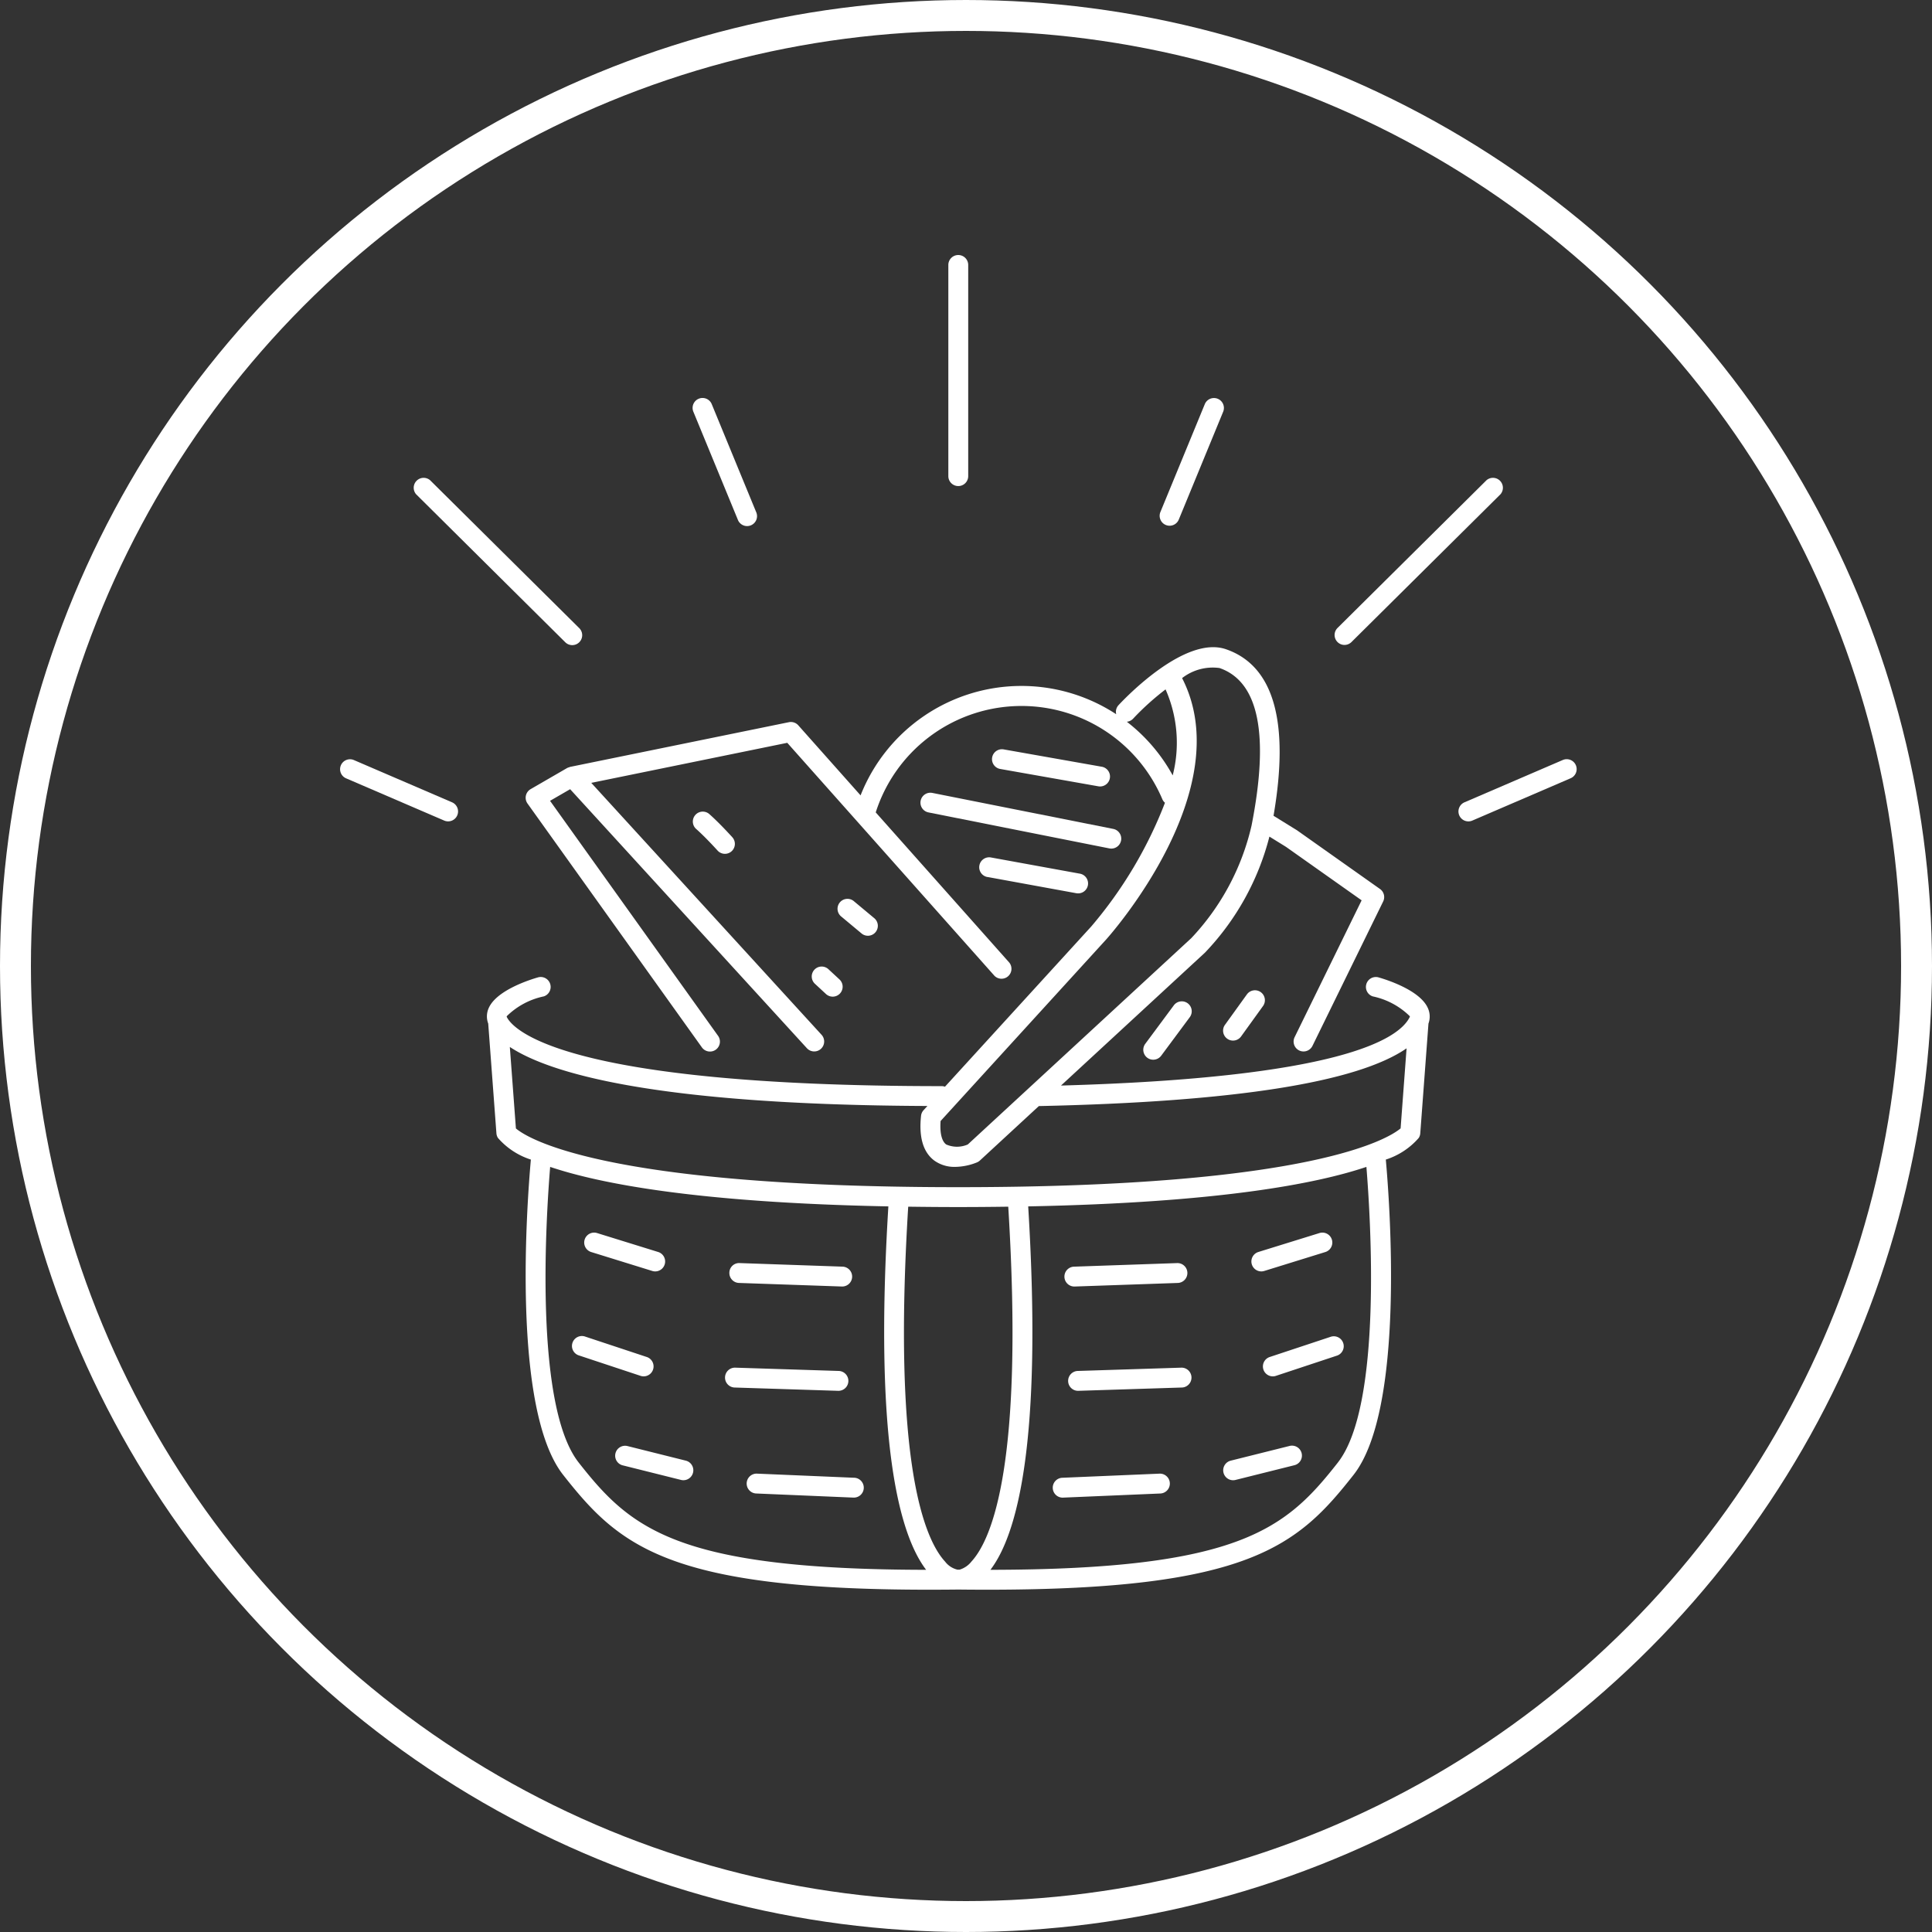 <svg xmlns="http://www.w3.org/2000/svg" width="125" height="125" viewBox="0 0 125 125">
  <rect x="0" y="0" width="125" height="125" fill="#333333" stroke="none"/>
  <g id="Groupe_1756" data-name="Groupe 1756" transform="translate(-826.374 -320.152)">
    <g id="Ellipse_21" data-name="Ellipse 21" transform="translate(826.374 320.152)" fill="none" stroke="#fff" stroke-width="2">
      <circle cx="62.5" cy="62.5" r="62.5" stroke="none"/>
      <circle cx="62.5" cy="62.5" r="61.5" fill="none"/>
    </g>
    <path id="Tracé_6104" data-name="Tracé 6104" d="M873.441,436.325l3.933,1.219a.631.631,0,0,0,.19.029.643.643,0,0,0,.19-1.257l-3.933-1.219a.643.643,0,1,0-.38,1.228Z" transform="translate(-8.798 -35.161)" fill="#fff"/>
    <path id="Tracé_6105" data-name="Tracé 6105" d="M888.191,439.41l6.669.231h.023a.643.643,0,0,0,.022-1.285l-6.669-.231a.63.63,0,0,0-.665.62A.643.643,0,0,0,888.191,439.41Z" transform="translate(-14.007 -36.252)" fill="#fff"/>
    <path id="Tracé_6106" data-name="Tracé 6106" d="M876.381,448.083a.643.643,0,0,0,.2-1.253l-3.971-1.316a.643.643,0,1,0-.4,1.221l3.971,1.316A.63.63,0,0,0,876.381,448.083Z" transform="translate(-8.361 -38.881)" fill="#fff"/>
    <path id="Tracé_6107" data-name="Tracé 6107" d="M894.478,450.152a.643.643,0,0,0,.02-1.285l-6.722-.214a.643.643,0,0,0-.041,1.285l6.722.214Z" transform="translate(-13.844 -40.014)" fill="#fff"/>
    <path id="Tracé_6108" data-name="Tracé 6108" d="M880.638,457.478l-3.791-.948a.643.643,0,0,0-.312,1.247l3.792.948a.622.622,0,0,0,.156.019.643.643,0,0,0,.156-1.266Z" transform="translate(-9.891 -42.822)" fill="#fff"/>
    <path id="Tracé_6109" data-name="Tracé 6109" d="M896.27,459.588l-6.321-.268a.643.643,0,0,0-.055,1.284l6.321.268h.028a.643.643,0,0,0,.027-1.285Z" transform="translate(-14.618 -43.825)" fill="#fff"/>
    <path id="Tracé_6110" data-name="Tracé 6110" d="M924.043,399.475c-.523-1.182-2.769-1.866-3.214-1.991a.643.643,0,0,0-.348,1.237,4.824,4.824,0,0,1,2.386,1.274.06.06,0,0,1,0,.07c-.728,1.455-4.656,3.922-22.56,4.424l9.316-8.6a16.928,16.928,0,0,0,4.169-7.507l1.072.663,4.894,3.46-4.335,8.853a.642.642,0,0,0,.294.86.632.632,0,0,0,.282.065.642.642,0,0,0,.578-.36l4.575-9.345a.642.642,0,0,0-.206-.807l-5.373-3.8-1.515-.937c1.046-6.08.017-9.707-3.075-10.774-2.649-.915-6.527,3.158-6.96,3.625a.633.633,0,0,0-.143.58,11.189,11.189,0,0,0-16.54,5.249l-4.031-4.534a.645.645,0,0,0-.609-.2l-14.154,2.892c-.017,0-.03.015-.047.02a.627.627,0,0,0-.147.054l-2.361,1.366a.643.643,0,0,0-.2.93l11.279,15.773a.643.643,0,1,0,1.046-.748l-10.867-15.2,1.3-.752,15.318,16.758a.643.643,0,0,0,.949-.868l-14.9-16.3,12.681-2.591,13.4,15.068a.643.643,0,0,0,.96-.854l-8.636-9.712a9.9,9.9,0,0,1,18.545-.849.64.64,0,0,0,.168.226,27.652,27.652,0,0,1-4.766,8L892.8,404.564a.645.645,0,0,0-.183-.037c-24.679,0-27.788-3.718-28.161-4.463a.06.06,0,0,1,0-.07,4.823,4.823,0,0,1,2.387-1.274.643.643,0,0,0-.348-1.237c-.445.125-2.692.809-3.214,1.991a1.318,1.318,0,0,0-.032,1.005l.53,7.1a.641.641,0,0,0,.1.3,4.739,4.739,0,0,0,2.129,1.4c-.247,2.752-1.258,16.14,2.085,20.395,3.6,4.577,6.728,7.435,23.68,7.434q.883,0,1.818-.01h.064c.024,0,.053,0,.085,0,.624.007,1.228.01,1.818.01,16.949,0,20.083-2.857,23.68-7.434,3.344-4.255,2.333-17.643,2.085-20.395a4.735,4.735,0,0,0,2.129-1.4.634.634,0,0,0,.1-.3l.53-7.1A1.318,1.318,0,0,0,924.043,399.475Zm-19.476-18.524a.634.634,0,0,0,.4-.193,17.074,17.074,0,0,1,2.106-1.9,8.524,8.524,0,0,1,.462,5.563A11.171,11.171,0,0,0,904.567,380.951Zm-1.349,14.1c.361-.4,8.609-9.747,4.925-16.924a3.231,3.231,0,0,1,2.42-.652c2.538.875,3.235,4.3,2.073,10.194a15.727,15.727,0,0,1-3.9,7.284L894.278,408.3a1.74,1.74,0,0,1-1.4,0c-.291-.217-.417-.751-.361-1.517ZM869.1,428.878c-2.89-3.678-2.113-15.847-1.844-19.126,3.269,1.1,9.617,2.315,21.882,2.555-.934,15.218.7,21.231,2.444,23.514C875.393,435.8,872.445,433.136,869.1,428.878Zm25.407,6.416a1.54,1.54,0,0,1-.762.517h-.133a1.41,1.41,0,0,1-.8-.517c-1.338-1.448-3.416-6.362-2.39-22.968,1.043.014,2.111.024,3.236.024s2.194-.01,3.237-.024C897.921,428.931,895.844,433.846,894.506,435.294Zm23.716-6.416c-3.346,4.259-6.292,6.924-22.482,6.943,1.743-2.284,3.378-8.3,2.444-23.514,12.265-.24,18.614-1.453,21.882-2.555C920.335,413.031,921.113,425.2,918.221,428.878ZM893.66,411.064c-23.224,0-27.979-3.252-28.62-3.8l-.393-5.272c2.518,1.664,9.235,3.746,27.017,3.819l-.246.27a.637.637,0,0,0-.165.363c-.151,1.389.138,2.363.859,2.9a2.222,2.222,0,0,0,1.343.407,3.9,3.9,0,0,0,1.422-.293.668.668,0,0,0,.182-.118l3.815-3.523c12.614-.268,20.589-1.523,23.792-3.736l-.386,5.179C921.575,407.856,916.728,411.064,893.66,411.064Z" transform="translate(-5.287 -14.102)" fill="#fff"/>
    <path id="Tracé_6111" data-name="Tracé 6111" d="M940.761,437.573a.638.638,0,0,0,.191-.029l3.933-1.219a.643.643,0,1,0-.38-1.228l-3.933,1.219a.643.643,0,0,0,.19,1.257Z" transform="translate(-32.781 -35.161)" fill="#fff"/>
    <path id="Tracé_6112" data-name="Tracé 6112" d="M921.922,439.642h.023l6.669-.231a.643.643,0,1,0-.044-1.285l-6.669.231a.643.643,0,0,0,.022,1.285Z" transform="translate(-26.05 -36.252)" fill="#fff"/>
    <path id="Tracé_6113" data-name="Tracé 6113" d="M941.72,446.831a.643.643,0,0,0,.2,1.253.632.632,0,0,0,.2-.033l3.972-1.316a.643.643,0,0,0-.4-1.221Z" transform="translate(-33.196 -38.881)" fill="#fff"/>
    <path id="Tracé_6114" data-name="Tracé 6114" d="M922.277,448.867a.643.643,0,0,0,.02,1.285h.021l6.722-.214a.643.643,0,0,0-.041-1.285Z" transform="translate(-26.185 -40.014)" fill="#fff"/>
    <path id="Tracé_6115" data-name="Tracé 6115" d="M937.922,458.745a.621.621,0,0,0,.156-.019l3.792-.948a.643.643,0,1,0-.312-1.247l-3.792.948a.643.643,0,0,0,.156,1.266Z" transform="translate(-31.767 -42.822)" fill="#fff"/>
    <path id="Tracé_6116" data-name="Tracé 6116" d="M920.756,460.873h.028l6.32-.268a.643.643,0,0,0-.055-1.284l-6.32.268a.643.643,0,0,0,.027,1.285Z" transform="translate(-25.634 -43.825)" fill="#fff"/>
    <path id="Tracé_6117" data-name="Tracé 6117" d="M855.607,390.186l-6.347-2.732a.643.643,0,0,0-.508,1.181l6.347,2.732a.643.643,0,1,0,.508-1.181Z" transform="translate(0 -18.131)" fill="#fff"/>
    <path id="Tracé_6118" data-name="Tracé 6118" d="M865.569,369.687a.643.643,0,1,0,.905-.913l-9.641-9.561a.643.643,0,0,0-.9.913Z" transform="translate(-2.635 -7.994)" fill="#fff"/>
    <path id="Tracé_6119" data-name="Tracé 6119" d="M886.789,358.9a.643.643,0,1,0,1.188-.489l-2.877-6.99a.643.643,0,0,0-1.189.489Z" transform="translate(-12.683 -5.136)" fill="#fff"/>
    <path id="Tracé_6120" data-name="Tracé 6120" d="M968.568,387.791a.643.643,0,0,0-.845-.336l-6.347,2.732a.643.643,0,1,0,.508,1.181l6.347-2.732A.643.643,0,0,0,968.568,387.791Z" transform="translate(-40.237 -18.131)" fill="#fff"/>
    <path id="Tracé_6121" data-name="Tracé 6121" d="M949.131,369.873a.637.637,0,0,0,.453-.186l9.641-9.561a.643.643,0,0,0-.9-.913l-9.641,9.561a.643.643,0,0,0,.452,1.1Z" transform="translate(-35.771 -7.994)" fill="#fff"/>
    <path id="Tracé_6122" data-name="Tracé 6122" d="M931.285,359.254a.642.642,0,0,0,.839-.35l2.877-6.99a.643.643,0,0,0-1.189-.489l-2.877,6.99A.643.643,0,0,0,931.285,359.254Z" transform="translate(-29.483 -5.136)" fill="#fff"/>
    <path id="Tracé_6123" data-name="Tracé 6123" d="M910.256,351.6a.642.642,0,0,0,.643-.643V337.295a.643.643,0,0,0-1.286,0v13.658A.643.643,0,0,0,910.256,351.6Z" transform="translate(-21.882 0)" fill="#fff"/>
    <path id="Tracé_6124" data-name="Tracé 6124" d="M884.929,392.812a.643.643,0,0,0-.846.967c.605.53,1.376,1.384,1.384,1.392a.643.643,0,1,0,.955-.86C886.388,394.274,885.593,393.393,884.929,392.812Z" transform="translate(-12.683 -20.007)" fill="#fff"/>
    <path id="Tracé_6125" data-name="Tracé 6125" d="M900.005,403.693a.643.643,0,1,0,.823-.987l-1.285-1.071a.643.643,0,1,0-.823.987Z" transform="translate(-17.908 -23.163)" fill="#fff"/>
    <path id="Tracé_6126" data-name="Tracé 6126" d="M896.034,408.483a.643.643,0,0,0,.035.908l.723.67a.643.643,0,0,0,.873-.944l-.723-.67A.642.642,0,0,0,896.034,408.483Z" transform="translate(-16.97 -25.589)" fill="#fff"/>
    <path id="Tracé_6127" data-name="Tracé 6127" d="M906.82,391.295a.643.643,0,0,0,.5.756l11.712,2.33a.654.654,0,0,0,.127.012.643.643,0,0,0,.125-1.273l-11.712-2.33A.644.644,0,0,0,906.82,391.295Z" transform="translate(-20.88 -19.337)" fill="#fff"/>
    <path id="Tracé_6128" data-name="Tracé 6128" d="M920.883,388.8a.672.672,0,0,0,.112.01.643.643,0,0,0,.111-1.276l-6.364-1.125a.643.643,0,0,0-.224,1.266Z" transform="translate(-23.445 -17.774)" fill="#fff"/>
    <path id="Tracé_6129" data-name="Tracé 6129" d="M913.266,398.552,919,399.6a.643.643,0,1,0,.23-1.265l-5.731-1.044a.643.643,0,1,0-.23,1.265Z" transform="translate(-22.999 -21.659)" fill="#fff"/>
    <path id="Tracé_6130" data-name="Tracé 6130" d="M931.213,412.038l-1.848,2.491a.643.643,0,0,0,1.033.766l1.848-2.491a.643.643,0,0,0-1.033-.766Z" transform="translate(-28.894 -26.84)" fill="#fff"/>
    <path id="Tracé_6131" data-name="Tracé 6131" d="M938.821,410.919l-1.419,1.969a.643.643,0,1,0,1.043.752l1.419-1.969a.643.643,0,0,0-1.043-.752Z" transform="translate(-31.767 -26.438)" fill="#fff"/>
  </g>
</svg>
